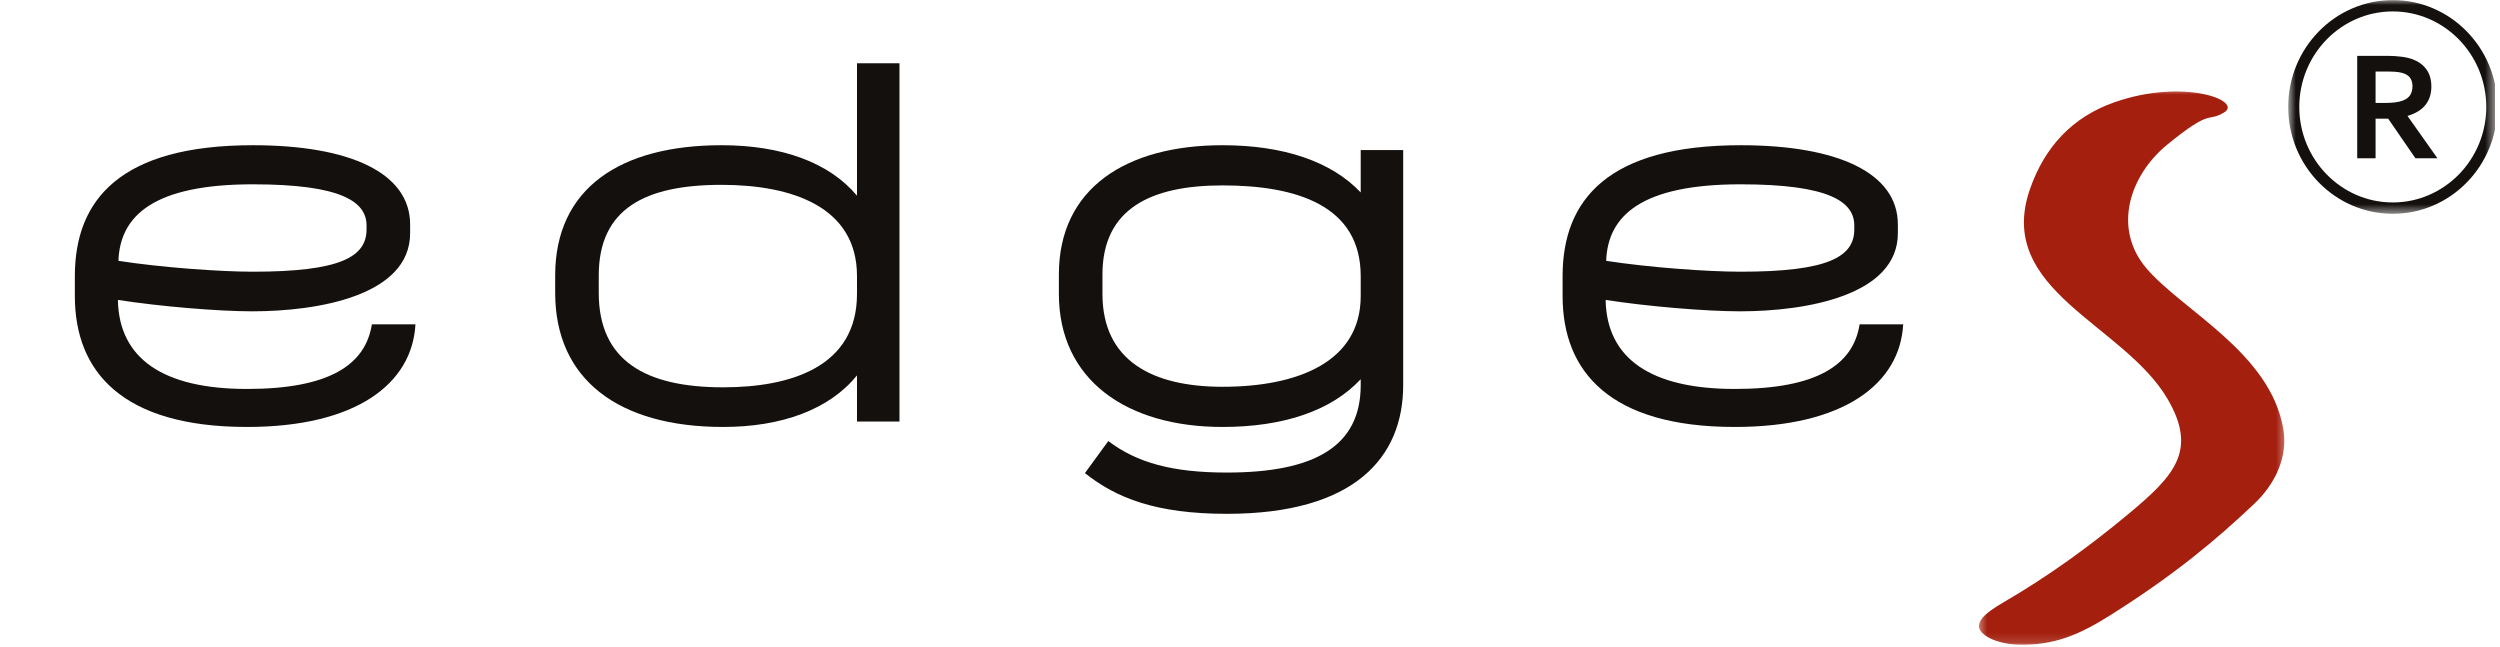 <?xml version="1.0" encoding="UTF-8"?> <svg xmlns="http://www.w3.org/2000/svg" width="251" height="65" viewBox="0 0 251 65" fill="none"><g clip-path="url(#clip0_51_6184)"><path d="M239.417 10.336C239.839 10.336 240.195 10.315 240.49 10.277C240.781 10.238 241.029 10.182 241.229 10.105C241.599 9.961 241.857 9.764 242 9.517C242.143 9.269 242.214 8.982 242.214 8.66C242.214 8.383 242.159 8.138 242.044 7.926C241.932 7.713 241.74 7.545 241.469 7.423C241.294 7.34 241.073 7.282 240.807 7.242C240.542 7.205 240.214 7.183 239.823 7.183H238.508V10.336H239.417ZM244.109 8.697C244.109 9.415 243.917 10.025 243.526 10.522C243.138 11.022 242.539 11.392 241.727 11.634V11.664L244.719 15.889H242.508L239.771 11.911H238.508V15.889H236.664V5.608H239.724C240.232 5.608 240.703 5.64 241.138 5.699C241.576 5.757 241.948 5.845 242.26 5.962C242.852 6.194 243.307 6.534 243.628 6.989C243.948 7.441 244.109 8.011 244.109 8.697Z" fill="#14100E"></path><mask id="mask0_51_6184" style="mask-type:luminance" maskUnits="userSpaceOnUse" x="229" y="0" width="22" height="22"><path d="M229.734 0.011H250.5V21.465H229.734V0.011Z" fill="white"></path></mask><g mask="url(#mask0_51_6184)"><path d="M249.622 10.738C249.622 16.024 245.411 20.326 240.234 20.326C235.06 20.326 230.849 16.024 230.849 10.738C230.849 5.449 235.06 1.147 240.234 1.147C245.411 1.147 249.622 5.449 249.622 10.738ZM249.911 6.561C249.38 5.284 248.625 4.137 247.661 3.153C246.695 2.166 245.573 1.394 244.323 0.854C243.029 0.293 241.654 0.011 240.234 0.011C238.818 0.011 237.443 0.293 236.148 0.854C234.898 1.394 233.773 2.166 232.81 3.153C231.846 4.137 231.089 5.284 230.56 6.561C230.013 7.886 229.734 9.29 229.734 10.738C229.734 12.185 230.013 13.59 230.56 14.912C231.089 16.192 231.846 17.338 232.81 18.323C233.776 19.307 234.898 20.081 236.148 20.622C237.443 21.18 238.818 21.465 240.234 21.465C241.654 21.465 243.029 21.18 244.323 20.622C245.573 20.081 246.695 19.307 247.661 18.323C248.625 17.338 249.38 16.192 249.911 14.912C250.458 13.59 250.734 12.185 250.734 10.738C250.734 9.29 250.458 7.886 249.911 6.561Z" fill="#14100E"></path></g><mask id="mask1_51_6184" style="mask-type:luminance" maskUnits="userSpaceOnUse" x="198" y="8" width="32" height="57"><path d="M198.5 8.854H229.596V64.855H198.5V8.854Z" fill="white"></path></mask><g mask="url(#mask1_51_6184)"><path d="M223.289 11.296C221.565 12.326 222.12 10.807 217.576 14.534C213.865 17.573 212.039 22.904 215.521 26.961C219.161 31.208 227.896 35.395 229.237 43.023C229.745 45.915 228.393 48.623 226.32 50.587C222.451 54.253 218.292 57.717 211.966 61.71C208.896 63.652 206.247 64.876 202.458 64.714C201.232 64.663 200.135 64.299 199.586 63.974C197.615 62.817 199.214 61.601 201.211 60.438C205.625 57.871 209.753 54.883 213.685 51.611C218.289 47.782 220.664 45.244 217.622 40.054C213.193 32.501 200.255 29.167 203.813 18.972C205.289 14.742 208.076 11.741 212.292 10.267C219.307 7.811 225.234 10.139 223.289 11.296Z" fill="#A41F0D"></path></g><path d="M24.799 42.867C35.789 42.867 41.39 38.506 41.711 32.565H37.336C36.695 36.654 33.015 39.051 24.799 39.051C16.372 39.051 11.943 36 11.836 30.112C16.052 30.767 21.867 31.256 25.333 31.256C31.948 31.256 41.177 29.676 41.177 23.41V22.538C41.177 17.361 35.148 14.58 25.388 14.58C12.104 14.58 7.515 20.032 7.515 27.715V29.732C7.515 37.306 12.263 42.867 24.799 42.867ZM25.388 27.279C22.026 27.279 16.104 26.843 11.89 26.188C12.049 21.665 15.411 18.505 25.388 18.505C34.403 18.505 36.802 20.303 36.802 22.647V23.027C36.802 25.808 34.135 27.279 25.388 27.279Z" fill="#14100E"></path><path d="M86.042 6.351V19.649C83.266 16.326 78.519 14.58 72.438 14.58C62.303 14.58 55.74 18.885 55.74 27.659V29.405C55.74 38.126 62.141 42.867 72.597 42.867C78.467 42.867 83.266 41.121 86.042 37.689V42.321H90.308V6.351H86.042ZM72.597 38.887C64.808 38.887 60.115 36.218 60.115 29.405V27.659C60.115 20.957 64.756 18.558 72.438 18.558C79.48 18.558 86.042 20.739 86.042 27.715V29.514C86.042 36.817 79.425 38.887 72.597 38.887Z" fill="#14100E"></path><path d="M136.615 15.07V19.321C133.68 16.217 128.878 14.58 122.742 14.58C113.089 14.58 106.312 18.885 106.312 27.55V29.514C106.312 38.126 113.089 42.867 122.742 42.867C128.878 42.867 133.68 41.23 136.615 38.07V38.668C136.615 44.828 131.971 47.445 123.169 47.445C117.729 47.445 114.154 46.464 111.273 44.282L108.927 47.499C112.073 50.005 116.076 51.588 123.169 51.588C136.081 51.588 140.88 45.865 140.88 38.668V15.07H136.615ZM122.742 38.833C115.701 38.833 110.687 36.218 110.687 29.514V27.55C110.687 20.957 115.542 18.614 122.742 18.614C130.266 18.614 136.615 20.683 136.615 27.715V29.732C136.615 36.327 130.318 38.833 122.742 38.833Z" fill="#14100E"></path><path d="M174.168 42.867C185.158 42.867 190.76 38.506 191.08 32.565H186.705C186.064 36.654 182.385 39.051 174.168 39.051C165.741 39.051 161.312 36 161.205 30.112C165.421 30.767 171.236 31.256 174.702 31.256C181.317 31.256 190.546 29.676 190.546 23.41V22.538C190.546 17.361 184.517 14.58 174.757 14.58C161.473 14.58 156.885 20.032 156.885 27.715V29.732C156.885 37.306 161.632 42.867 174.168 42.867ZM174.757 27.279C171.395 27.279 165.473 26.843 161.26 26.188C161.418 21.665 164.78 18.505 174.757 18.505C183.773 18.505 186.171 20.303 186.171 22.647V23.027C186.171 25.808 183.504 27.279 174.757 27.279Z" fill="#14100E"></path></g><defs><clipPath id="clip0_51_6184"><rect width="250" height="64.873" fill="white" transform="translate(0.5)"></rect></clipPath></defs></svg> 